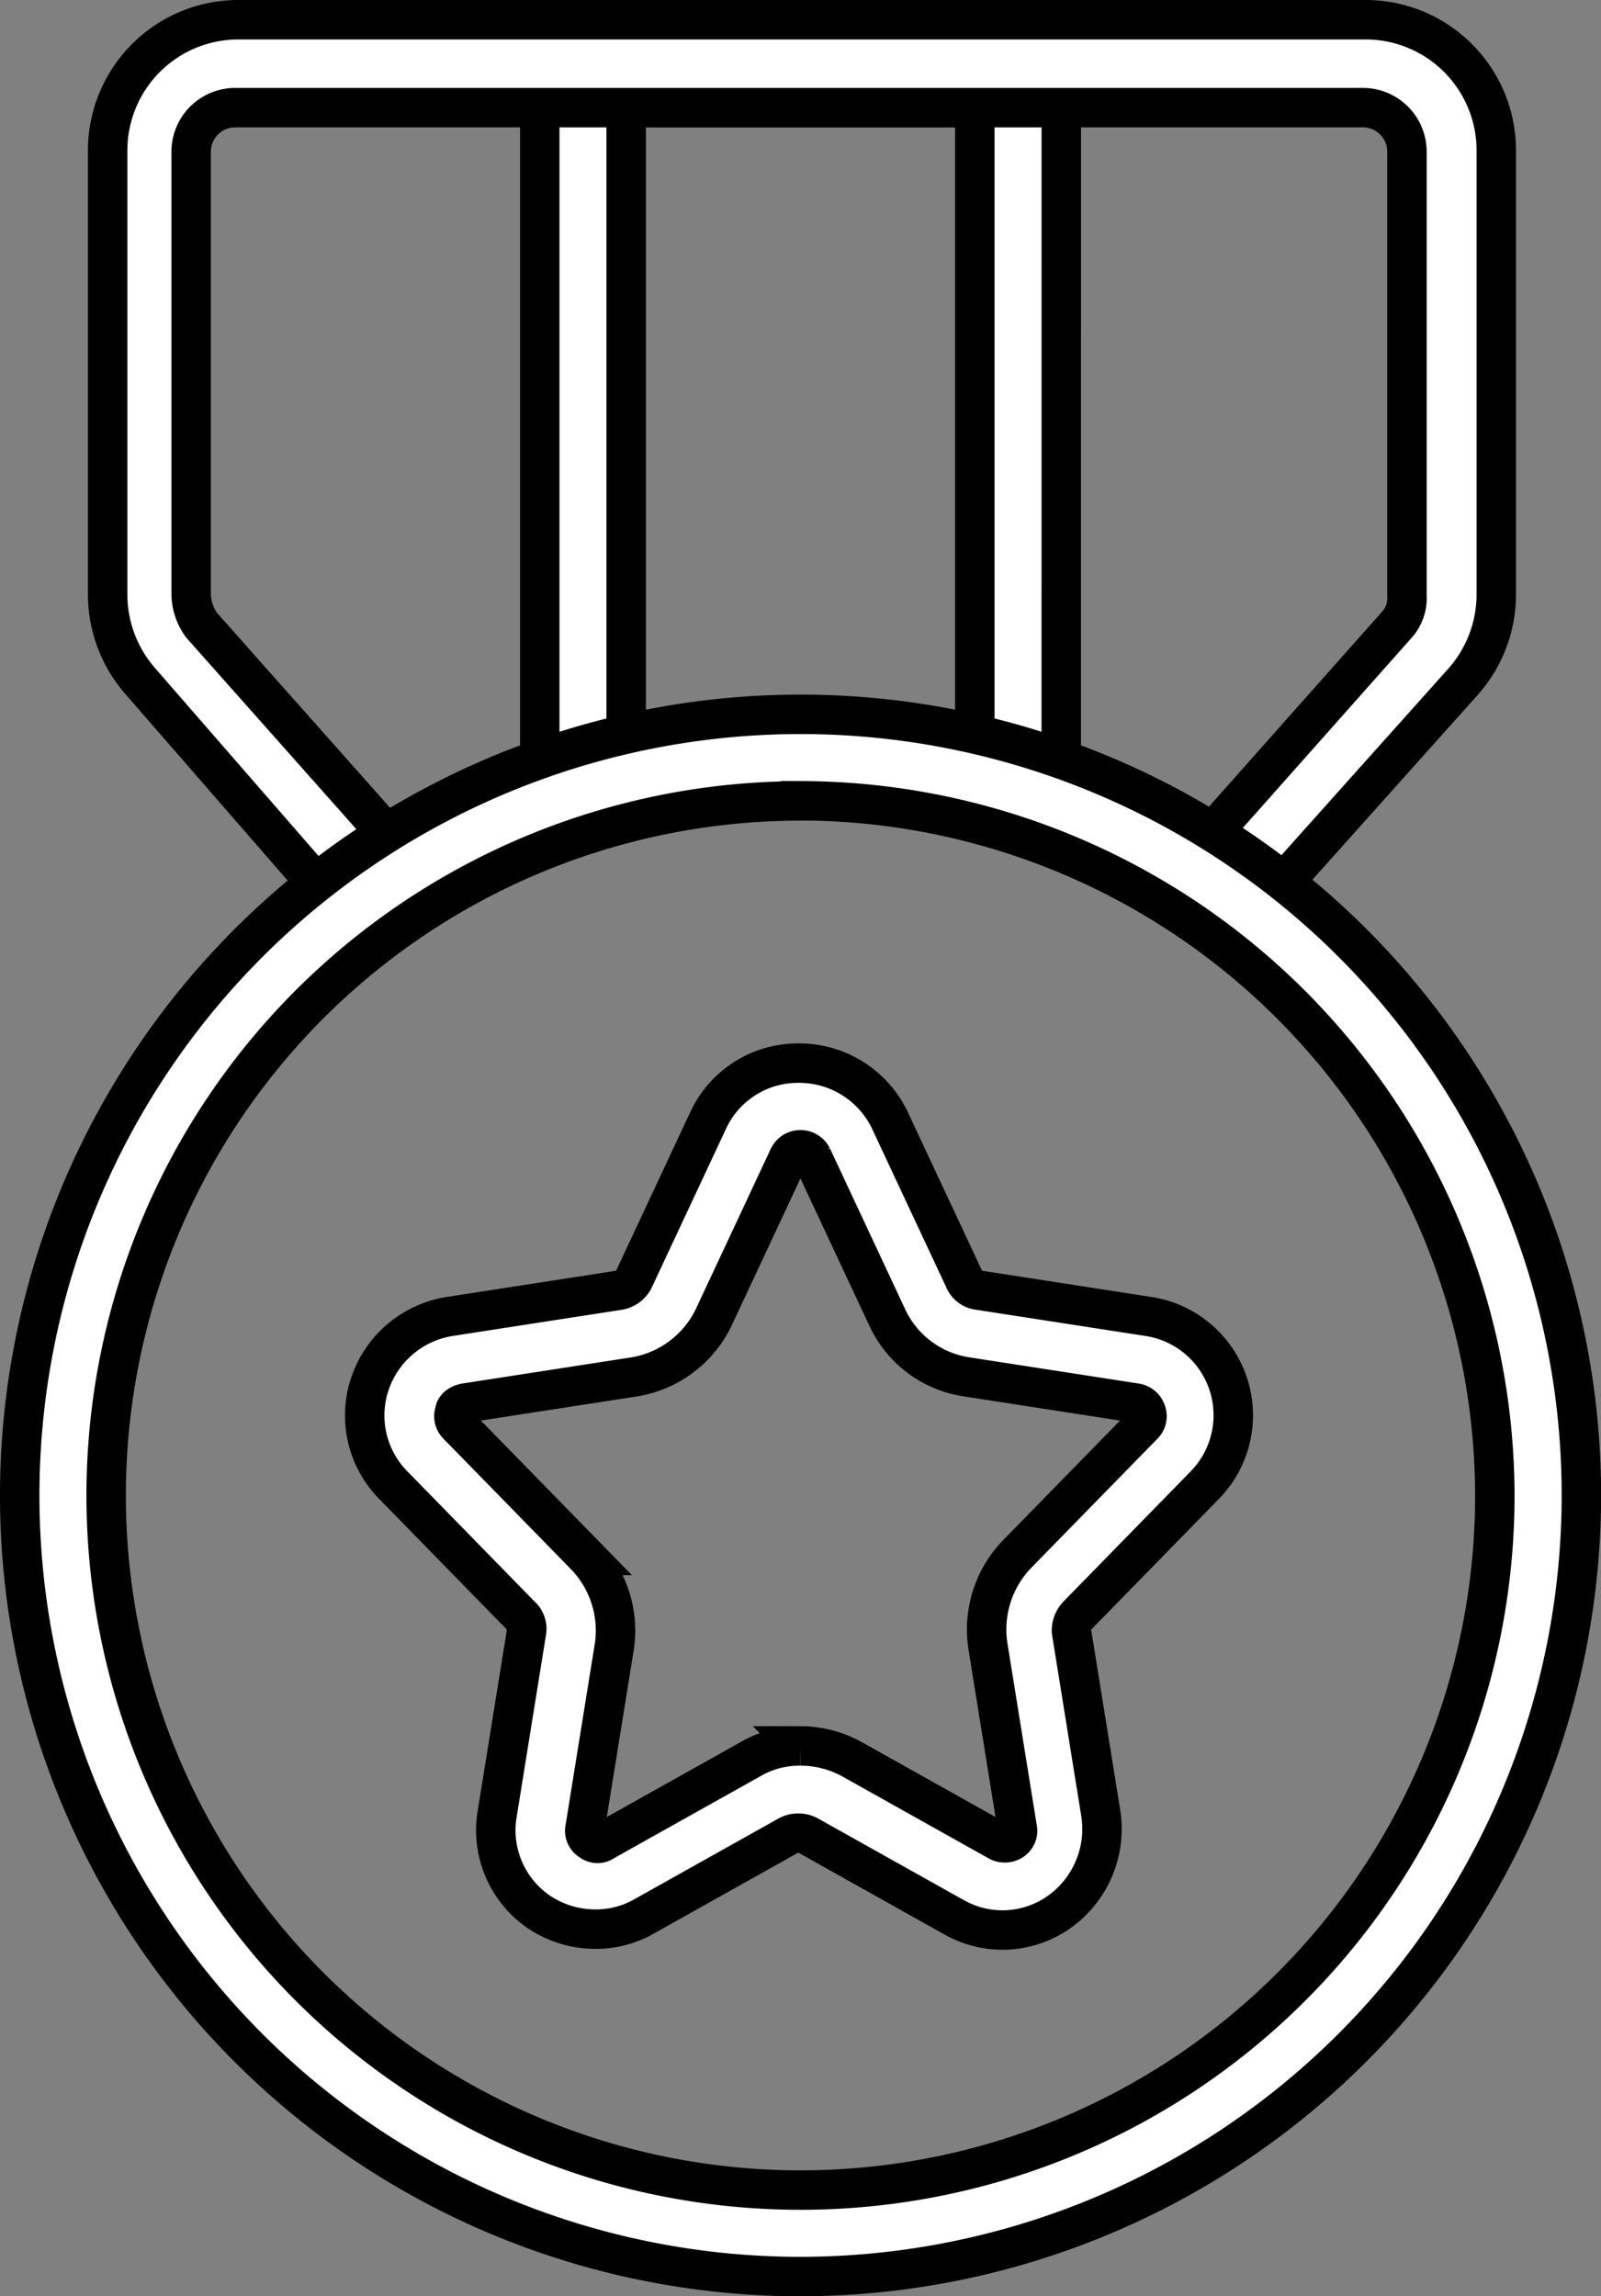 <svg xmlns="http://www.w3.org/2000/svg" width="60.896" height="87.306" viewBox="0 0 60.896 87.306"><rect x="0" y="0" width="60.896" height="87.306" fill="#808080" stroke="none"/><g id="Group_4775" data-name="Group 4775" transform="translate(0.75 0.75)"><path id="Path_448" data-name="Path 448" d="M79.127,365.03a3.841,3.841,0,0,1-2.173-.669,3.764,3.764,0,0,1-1.56-3.733l1.114-6.909a.663.663,0,0,0-.223-.613l-4.847-4.959a3.771,3.771,0,0,1-.891-3.845,3.835,3.835,0,0,1,3.009-2.563l6.463-1a.805.805,0,0,0,.557-.39l2.842-6.073a3.757,3.757,0,0,1,3.455-2.173,3.816,3.816,0,0,1,3.455,2.173l2.842,6.073a.671.671,0,0,0,.557.39l6.463,1a3.8,3.8,0,0,1,2.117,6.408l-4.848,4.959a.838.838,0,0,0-.223.613l1.114,6.909a3.871,3.871,0,0,1-1.56,3.733,3.734,3.734,0,0,1-4.012.223l-5.572-3.12a.827.827,0,0,0-.724,0h0l-5.572,3.12A3.675,3.675,0,0,1,79.127,365.03Zm7.8-6.965a4.065,4.065,0,0,1,1.95.5l5.572,3.12a.52.52,0,0,0,.5,0,.447.447,0,0,0,.223-.5l-1.114-6.909a4.128,4.128,0,0,1,1.059-3.455l4.848-4.959a.459.459,0,0,0,.111-.5.489.489,0,0,0-.39-.334l-6.463-1a3.982,3.982,0,0,1-3.009-2.284l-2.842-6.073a.5.5,0,0,0-.892,0l-2.842,6.073a4.078,4.078,0,0,1-3.009,2.284l-6.463,1c-.279.056-.39.223-.39.334a.459.459,0,0,0,.111.5l4.847,4.959a4.107,4.107,0,0,1,1.114,3.455l-1.114,6.909a.447.447,0,0,0,.223.5.409.409,0,0,0,.5,0l5.572-3.12A3.705,3.705,0,0,1,86.927,358.065Z" transform="translate(-57.23 -292.429)" fill="#fff" stroke="#000" stroke-width="1.5"></path><path id="Path_450" data-name="Path 450" d="M102.136,290.208H98.848V264.243H85.587v25.965H82.3V262.572a1.676,1.676,0,0,1,1.672-1.672h16.493a1.676,1.676,0,0,1,1.672,1.672Z" transform="translate(-62.52 -260.9)" fill="#fff" stroke="#000" stroke-width="1.5"></path><path id="Path_451" data-name="Path 451" d="M96.316,295.055l-2.452-2.173,7.968-8.971a1.518,1.518,0,0,0,.39-1.114V265.915a1.676,1.676,0,0,0-1.672-1.672h-42.9a1.676,1.676,0,0,0-1.672,1.672V282.8a2.074,2.074,0,0,0,.39,1.114l7.968,8.971-2.452,2.173-7.856-9.026a5,5,0,0,1-1.226-3.287V265.859a4.97,4.97,0,0,1,4.959-4.959h42.9a4.97,4.97,0,0,1,4.959,4.959v16.883a5,5,0,0,1-1.226,3.287Z" transform="translate(-49.457 -260.9)" fill="#fff" stroke="#000" stroke-width="1.5"></path><path id="Path_449" data-name="Path 449" d="M76.5,367.7A29.7,29.7,0,1,1,106.2,338,29.724,29.724,0,0,1,76.5,367.7Zm0-56.108A26.41,26.41,0,1,0,102.908,338,26.467,26.467,0,0,0,76.5,311.587Z" transform="translate(-46.8 -281.889)" fill="#fff" stroke="#000" stroke-width="1.5"></path></g></svg>